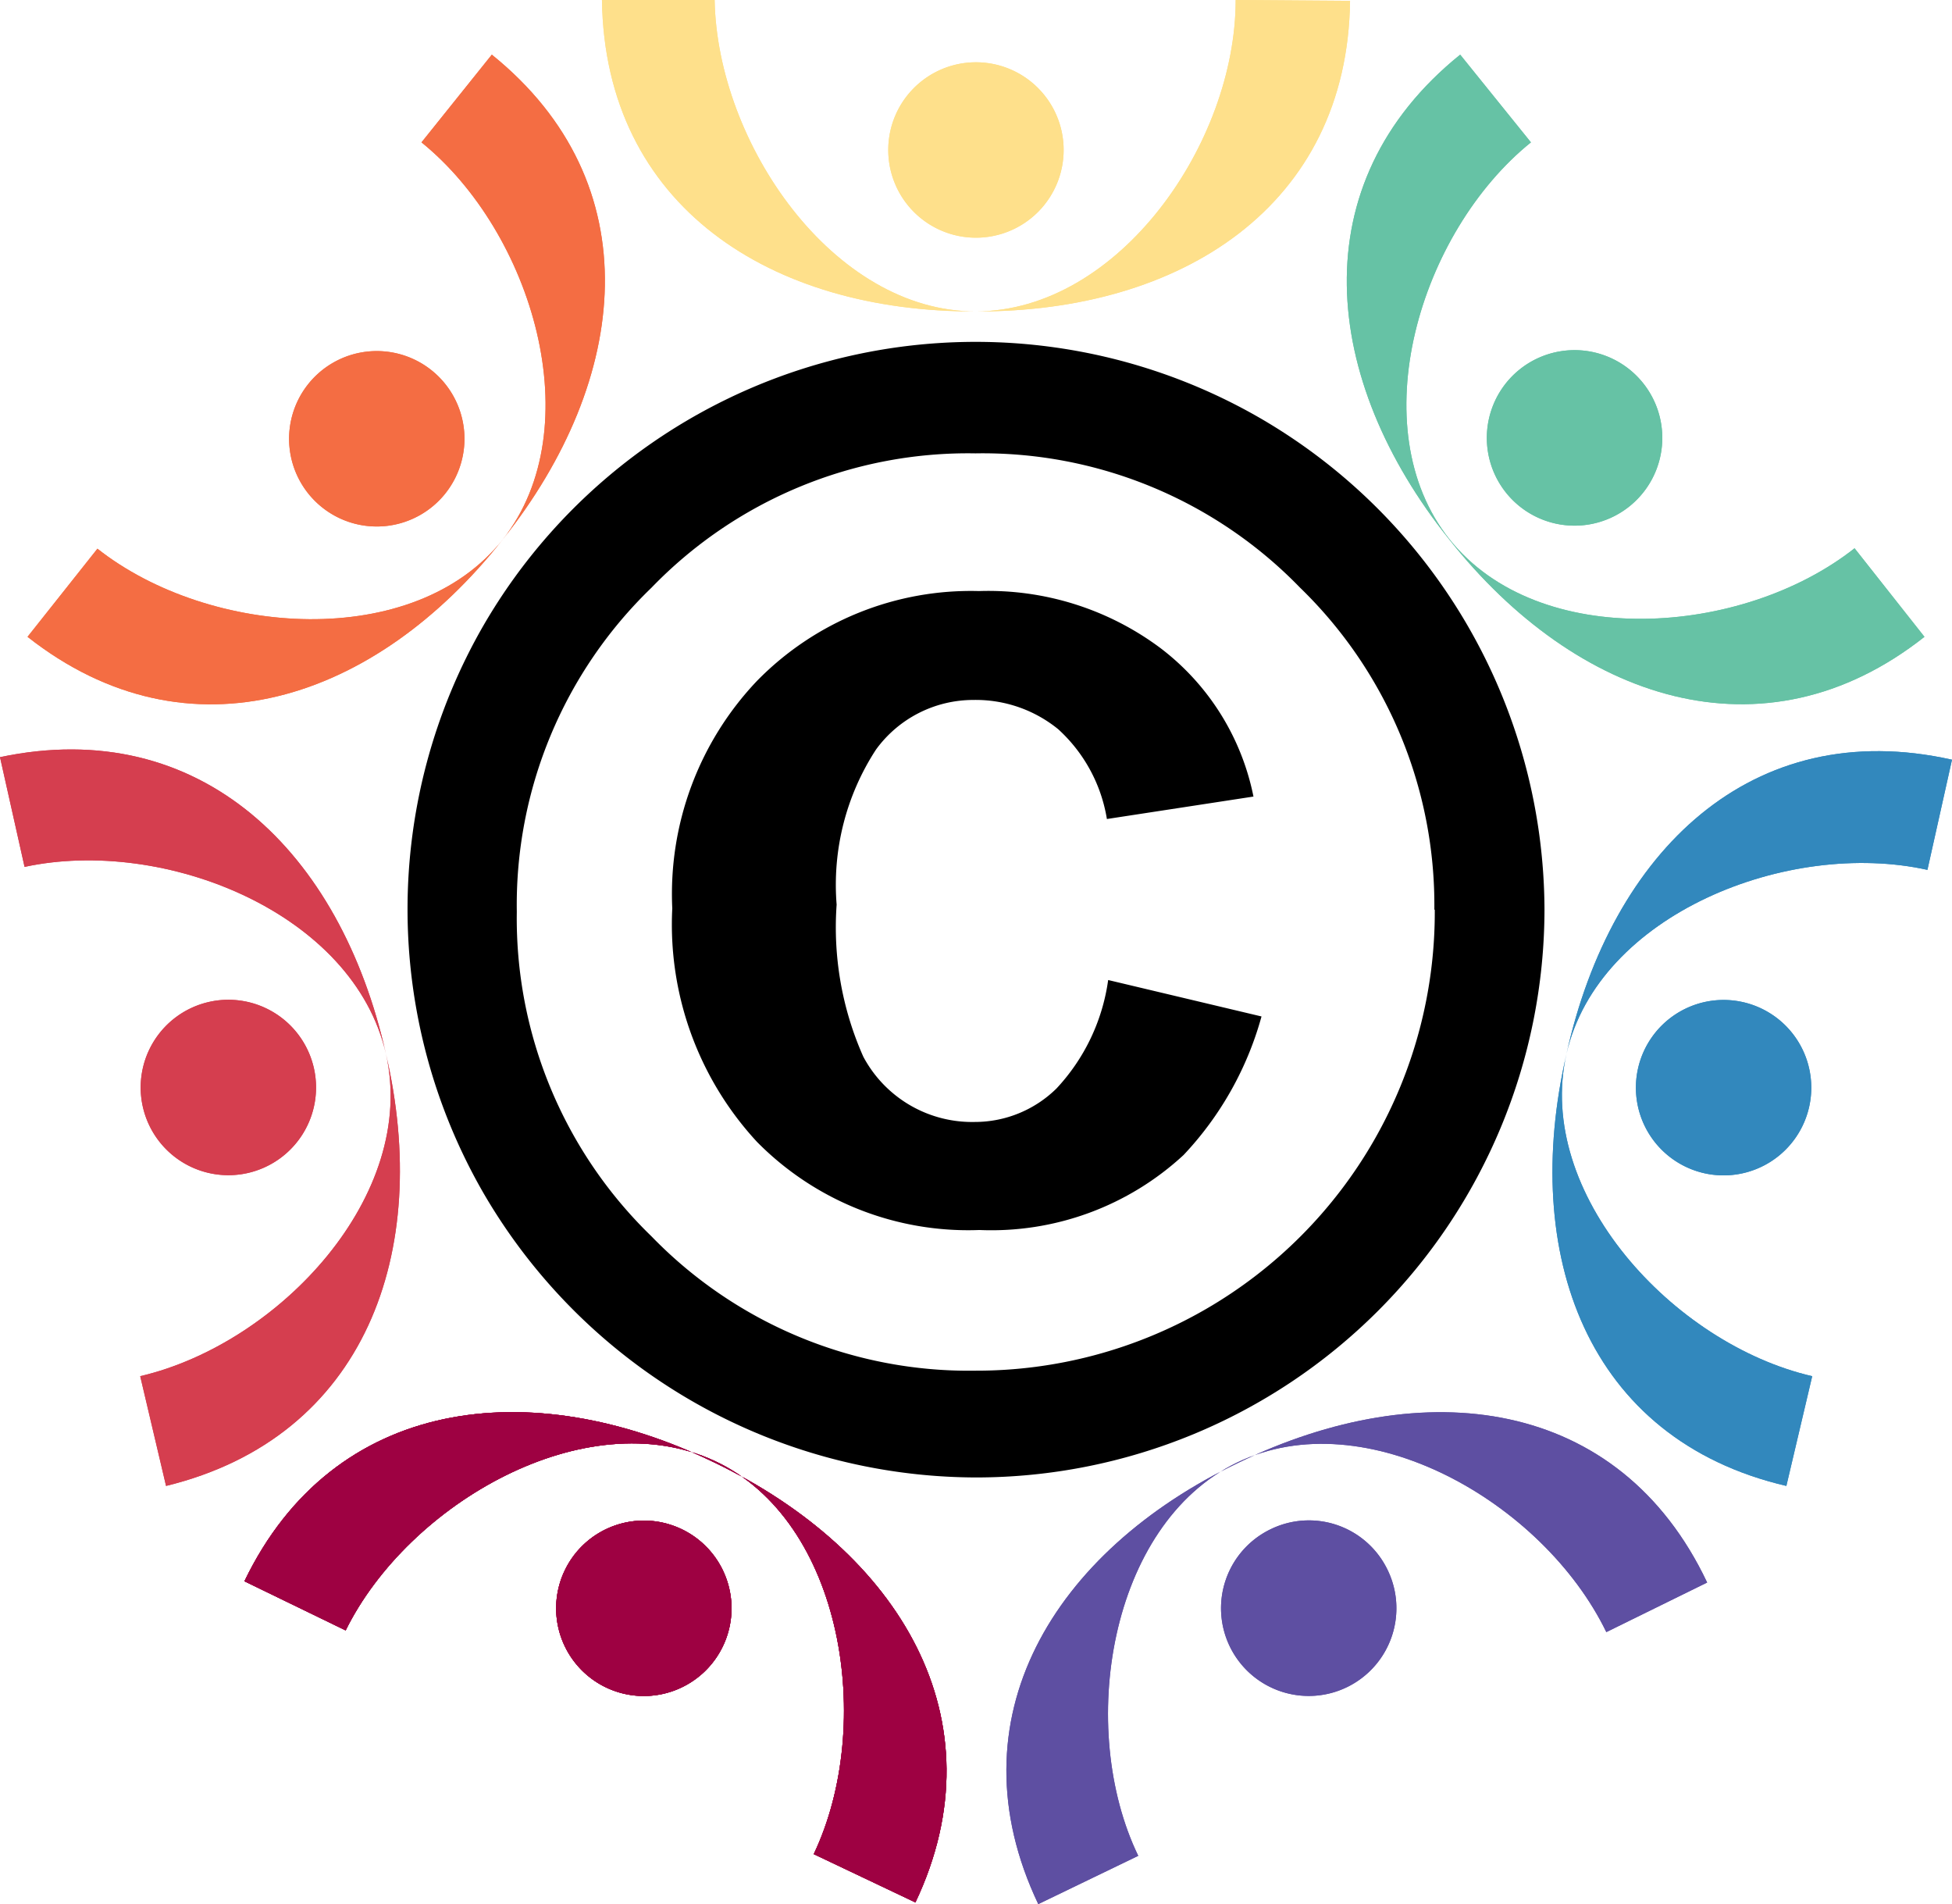 <svg xmlns="http://www.w3.org/2000/svg" viewBox="0 0 46.08 44.94"><defs><style>.a{fill:#fee08b}.b{fill:#f46d43}.c{fill:#d53e4f}.d{fill:#9e0142}.e{fill:#5e4fa2}.f{fill:#3288bd}.g{fill:#66c2a5}</style></defs><path class="a" d="M23.04 7.35c4.83.02 8.77-2.48 8.83-7.33L29.17 0c0 3.38-2.76 7.34-6.13 7.35S16.93 3.38 16.87 0h-2.66c.07 4.87 3.99 7.37 8.83 7.35z"/><path class="a" d="M23.04 5.61a2.07 2.07 0 10-2.07-2 2.07 2.07 0 002.07 2z"/><path class="b" d="M11.87 12.73c3-3.77 3.51-8.4-.26-11.44L9.95 3.36c2.62 2.12 4 6.73 1.92 9.37s-6.92 2.31-9.57.22L.65 15.03c3.81 3 8.22 1.5 11.22-2.3z"/><path class="b" d="M10.51 11.65a2.07 2.07 0 10-2.86.36 2.07 2.07 0 002.86-.36z"/><path class="c" d="M9.11 24.87c-1.07-4.77-4.38-8-9.11-7l.58 2.59c3.29-.71 7.77 1.08 8.53 4.41s-2.51 6.84-5.8 7.61l.61 2.59c4.71-1.15 6.28-5.53 5.19-10.2z"/><path class="c" d="M7.41 25.21a2.07 2.07 0 10-1.54 2.47 2.07 2.07 0 001.54-2.47z"/><path class="d" d="M16.87 34.52c-4.35-2.11-9-1.56-11.1 2.8l2.39 1.16c1.48-3 5.67-5.41 8.71-4s3.79 6.23 2.34 9.28l2.4 1.14c2.05-4.33-.4-8.29-4.74-10.38z"/><path class="d" d="M16.09 36.09a2.07 2.07 0 101 2.71 2.07 2.07 0 00-1-2.71z"/><path class="e" d="M29.24 34.52c-4.37 2.09-6.81 6.05-4.73 10.42l2.36-1.14c-1.45-3-.7-7.81 2.33-9.28s7.23.93 8.72 4l2.38-1.17c-2.08-4.39-6.7-4.94-11.06-2.83z"/><path class="e" d="M30 36.09a2.07 2.07 0 102.73.91 2.06 2.06 0 00-2.73-.91z"/><path class="f" d="M36.98 24.87c-1.09 4.72.47 9.1 5.19 10.2l.61-2.59c-3.29-.76-6.55-4.32-5.8-7.61s5.23-5.07 8.52-4.34l.58-2.6c-4.73-1.06-8.04 2.17-9.1 6.94z"/><path class="f" d="M38.67 25.21a2.07 2.07 0 102.42-1.57 2.07 2.07 0 00-2.42 1.57z"/><path class="g" d="M34.21 12.73c3 3.79 7.42 5.3 11.22 2.3l-1.65-2.09c-2.65 2.09-7.46 2.42-9.56-.21s-.71-7.25 1.92-9.37l-1.67-2.07c-3.77 3.04-3.28 7.67-.26 11.44z"/><path class="g" d="M35.57 11.65a2.071 2.071 0 103.2-2.63 2.071 2.071 0 00-3.2 2.63z"/><path class="a" d="M23.04 7.35c4.83.02 8.77-2.48 8.83-7.33L29.17 0c0 3.38-2.76 7.34-6.13 7.35S16.93 3.38 16.87 0h-2.66c.07 4.87 3.99 7.37 8.83 7.35z"/><path class="a" d="M23.04 5.61a2.07 2.07 0 10-2.07-2 2.07 2.07 0 002.07 2z"/><path class="b" d="M11.87 12.73c3-3.77 3.51-8.4-.26-11.44L9.95 3.36c2.62 2.12 4 6.73 1.92 9.37s-6.92 2.31-9.57.22L.65 15.03c3.81 3 8.22 1.5 11.22-2.3z"/><path class="b" d="M10.51 11.65a2.07 2.07 0 10-2.86.36 2.07 2.07 0 002.86-.36z"/><path class="c" d="M9.11 24.87c-1.07-4.77-4.38-8-9.11-7l.58 2.59c3.29-.71 7.77 1.08 8.53 4.41s-2.51 6.84-5.8 7.61l.61 2.59c4.71-1.15 6.28-5.53 5.19-10.2z"/><path class="c" d="M7.41 25.21a2.07 2.07 0 10-1.54 2.47 2.07 2.07 0 001.54-2.47z"/><path class="d" d="M16.87 34.52c-4.35-2.11-9-1.56-11.1 2.8l2.39 1.16c1.48-3 5.67-5.41 8.71-4s3.79 6.23 2.34 9.28l2.4 1.14c2.05-4.33-.4-8.29-4.74-10.38z"/><path class="d" d="M16.09 36.09a2.07 2.07 0 101 2.71 2.07 2.07 0 00-1-2.71z"/><path class="e" d="M29.24 34.52c-4.37 2.09-6.81 6.05-4.73 10.42l2.36-1.14c-1.45-3-.7-7.81 2.33-9.28s7.23.93 8.72 4l2.38-1.17c-2.08-4.39-6.7-4.94-11.06-2.83z"/><path class="e" d="M30 36.09a2.07 2.07 0 102.73.91 2.06 2.06 0 00-2.73-.91z"/><path class="f" d="M36.98 24.87c-1.09 4.72.47 9.1 5.19 10.2l.61-2.59c-3.29-.76-6.55-4.32-5.8-7.61s5.23-5.07 8.52-4.34l.58-2.6c-4.73-1.06-8.04 2.17-9.1 6.94z"/><path class="f" d="M38.67 25.21a2.07 2.07 0 102.42-1.57 2.07 2.07 0 00-2.42 1.57z"/><path class="g" d="M34.21 12.73c3 3.79 7.42 5.3 11.22 2.3l-1.65-2.09c-2.65 2.09-7.46 2.42-9.56-.21s-.71-7.25 1.92-9.37l-1.67-2.07c-3.77 3.04-3.28 7.67-.26 11.44z"/><path class="g" d="M35.57 11.65a2.071 2.071 0 103.2-2.63 2.071 2.071 0 00-3.2 2.63z"/><path class="d" d="M16.87 34.52c-4.35-2.11-9-1.56-11.1 2.8l2.39 1.16c1.48-3 5.67-5.41 8.71-4s3.79 6.23 2.34 9.28l2.4 1.14c2.05-4.33-.4-8.29-4.74-10.38z"/><path class="d" d="M16.09 36.09a2.07 2.07 0 101 2.71 2.07 2.07 0 00-1-2.71z"/><path class="d" d="M16.87 34.52c-4.35-2.11-9-1.56-11.1 2.8l2.39 1.16c1.48-3 5.67-5.41 8.71-4s3.79 6.23 2.34 9.28l2.4 1.14c2.05-4.33-.4-8.29-4.74-10.38z"/><path class="d" d="M16.09 36.09a2.07 2.07 0 101 2.71 2.07 2.07 0 00-1-2.71z"/><path d="M36.46 21.47a13.42 13.42 0 01-13.43 13.4 13.48 13.48 0 01-11.61-6.7 13.41 13.41 0 010-13.42 13.43 13.43 0 0118.33-4.88 13.46 13.46 0 016.71 11.6zm-2.6 0a10.43 10.43 0 00-3.17-7.6 10.43 10.43 0 00-7.66-3.17 10.39 10.39 0 00-7.65 3.17 10.4 10.4 0 00-3.18 7.65 10.44 10.44 0 003.18 7.66 10.43 10.43 0 007.65 3.17 10.82 10.82 0 0010.84-10.88zm-7.7 1.66l3.62.86a7.76 7.76 0 01-1.84 3.27 6.68 6.68 0 01-4.82 1.77 7 7 0 01-5.25-2.08 7.55 7.55 0 01-2-5.51 7.3 7.3 0 012-5.37 7.06 7.06 0 015.24-2.12 6.79 6.79 0 014.29 1.35 5.84 5.84 0 012.19 3.5l-3.46.53a3.66 3.66 0 00-1.15-2.12 3.08 3.08 0 00-2-.69 2.84 2.84 0 00-2.3 1.17 5.84 5.84 0 00-.93 3.66 7.51 7.51 0 00.63 3.59 2.91 2.91 0 002.63 1.54 2.75 2.75 0 001.93-.79 4.69 4.69 0 001.22-2.56z"/></svg>
